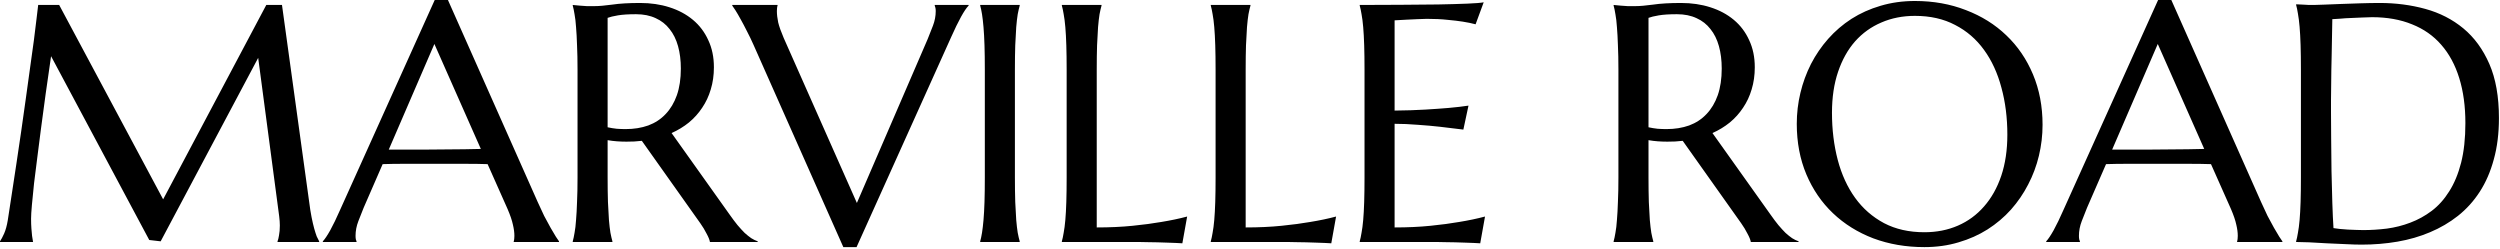 <svg xmlns="http://www.w3.org/2000/svg" fill="none" viewBox="0 0 674 67" height="67" width="674">
<path fill="black" d="M0 65.061C0.327 64.586 0.698 63.888 1.114 62.967C1.53 62.016 1.857 60.828 2.094 59.401C2.421 57.322 2.778 54.99 3.164 52.405C3.58 49.791 3.996 47.058 4.412 44.206C4.857 41.354 5.288 38.442 5.704 35.472C6.15 32.471 6.566 29.53 6.952 26.648C7.368 23.737 7.754 20.944 8.11 18.271C8.497 15.567 8.838 13.101 9.135 10.873C9.432 8.645 9.67 6.714 9.848 5.08C10.056 3.416 10.205 2.169 10.294 1.337H15.953L43.983 53.742L71.79 1.337H76.023L83.332 54.277C83.54 55.941 83.762 57.367 84 58.555C84.238 59.743 84.475 60.768 84.713 61.63C84.951 62.462 85.173 63.16 85.381 63.724C85.619 64.259 85.842 64.704 86.05 65.061V65.239H74.82V65.061C74.969 64.734 75.102 64.199 75.221 63.457C75.37 62.714 75.444 61.823 75.444 60.783C75.444 60.397 75.429 60.011 75.399 59.624C75.37 59.208 75.325 58.763 75.266 58.288L69.606 15.597L43.315 65.061L40.24 64.704L13.77 15.151C12.73 22.192 11.824 28.698 11.052 34.669C10.725 37.224 10.398 39.779 10.071 42.334C9.744 44.859 9.447 47.221 9.18 49.42C8.942 51.618 8.749 53.564 8.601 55.257C8.452 56.921 8.378 58.154 8.378 58.956C8.378 59.966 8.407 60.857 8.467 61.63C8.526 62.402 8.586 63.056 8.645 63.59C8.734 64.214 8.823 64.764 8.912 65.239H0V65.061ZM138.501 65.239V65.061C138.561 64.912 138.605 64.69 138.635 64.392C138.665 64.095 138.68 63.828 138.68 63.59C138.68 62.669 138.546 61.659 138.278 60.56C138.041 59.431 137.565 58.035 136.852 56.371L131.46 44.25C129.797 44.191 127.584 44.161 124.821 44.161C122.058 44.161 119.072 44.161 115.864 44.161C113.517 44.161 111.244 44.161 109.046 44.161C106.877 44.161 104.916 44.191 103.163 44.25L98.039 56.015C97.593 57.114 97.118 58.317 96.613 59.624C96.108 60.931 95.855 62.254 95.855 63.59C95.855 63.977 95.885 64.303 95.944 64.571C96.004 64.808 96.063 64.972 96.123 65.061V65.239H87.032V65.061C87.567 64.496 88.235 63.501 89.037 62.075C89.839 60.62 90.716 58.807 91.666 56.639L117.201 0H120.765L144.963 54.455C145.527 55.733 146.107 56.98 146.701 58.198C147.325 59.387 147.904 60.456 148.439 61.407C148.973 62.358 149.449 63.16 149.865 63.813C150.281 64.467 150.563 64.883 150.711 65.061V65.239H138.501ZM109.625 40.329C111.348 40.329 113.116 40.329 114.928 40.329C116.74 40.299 118.508 40.284 120.231 40.284C121.984 40.255 123.662 40.24 125.266 40.24C126.871 40.21 128.326 40.18 129.633 40.151L117.111 11.854L104.812 40.329H109.625ZM163.814 47.815C163.814 50.34 163.844 52.554 163.904 54.455C163.993 56.327 164.082 57.946 164.171 59.312C164.29 60.679 164.423 61.823 164.572 62.744C164.75 63.665 164.928 64.437 165.107 65.061V65.239H154.412V65.061C154.59 64.437 154.753 63.665 154.902 62.744C155.08 61.823 155.214 60.679 155.303 59.312C155.422 57.946 155.511 56.327 155.57 54.455C155.66 52.584 155.704 50.37 155.704 47.815V18.805C155.704 16.28 155.66 14.082 155.57 12.21C155.511 10.309 155.422 8.675 155.303 7.308C155.214 5.942 155.08 4.798 154.902 3.877C154.753 2.926 154.59 2.139 154.412 1.515V1.337L156.283 1.515C156.848 1.575 157.472 1.619 158.155 1.649C158.868 1.649 159.596 1.649 160.339 1.649C161.497 1.649 163.057 1.515 165.018 1.248C167.008 0.951 169.533 0.802 172.593 0.802C175.445 0.802 178.074 1.188 180.481 1.961C182.917 2.733 185.026 3.862 186.809 5.347C188.591 6.833 189.972 8.66 190.953 10.829C191.963 12.968 192.468 15.404 192.468 18.137C192.468 20.276 192.186 22.266 191.621 24.108C191.087 25.92 190.314 27.569 189.304 29.055C188.324 30.54 187.135 31.862 185.739 33.021C184.343 34.15 182.783 35.1 181.06 35.873L196.701 57.842C197.474 58.941 198.187 59.892 198.84 60.694C199.524 61.496 200.162 62.194 200.757 62.788C201.38 63.353 201.975 63.828 202.539 64.214C203.104 64.571 203.683 64.853 204.277 65.061V65.239H191.398C191.309 64.675 191.012 63.932 190.507 63.011C190.032 62.06 189.467 61.125 188.814 60.204L173.039 37.967C172.356 38.026 171.672 38.086 170.989 38.145C170.306 38.175 169.608 38.19 168.895 38.19C168.063 38.19 167.216 38.16 166.354 38.101C165.523 38.041 164.676 37.937 163.814 37.789V47.815ZM163.814 34.313C164.617 34.491 165.434 34.625 166.265 34.714C167.097 34.773 167.899 34.803 168.672 34.803C170.9 34.803 172.935 34.476 174.777 33.823C176.619 33.139 178.178 32.115 179.456 30.748C180.763 29.381 181.773 27.688 182.486 25.668C183.199 23.618 183.556 21.227 183.556 18.493C183.556 16.265 183.303 14.245 182.798 12.433C182.293 10.621 181.535 9.091 180.525 7.843C179.545 6.566 178.297 5.585 176.782 4.902C175.267 4.189 173.499 3.832 171.479 3.832C169.429 3.832 167.795 3.936 166.577 4.144C165.359 4.352 164.438 4.575 163.814 4.813V34.313ZM209.626 1.337V1.515C209.567 1.664 209.522 1.886 209.493 2.184C209.463 2.481 209.448 2.748 209.448 2.986C209.448 3.907 209.567 4.932 209.804 6.06C210.072 7.16 210.562 8.541 211.275 10.205L231.016 54.722L250.089 10.561C250.534 9.462 251.01 8.259 251.515 6.952C252.02 5.645 252.272 4.323 252.272 2.986C252.272 2.629 252.243 2.332 252.183 2.094C252.124 1.827 252.064 1.634 252.005 1.515V1.337H261.14V1.515C260.576 2.08 259.892 3.09 259.09 4.545C258.288 6.001 257.412 7.798 256.461 9.937L230.927 66.621H227.362L203.165 12.121C202.6 10.844 202.006 9.611 201.382 8.422C200.788 7.234 200.224 6.164 199.689 5.214C199.154 4.233 198.679 3.416 198.263 2.763C197.847 2.109 197.565 1.693 197.416 1.515V1.337H209.626ZM264.261 65.061C264.44 64.437 264.603 63.665 264.752 62.744C264.9 61.823 265.034 60.679 265.153 59.312C265.271 57.946 265.361 56.327 265.42 54.455C265.479 52.554 265.509 50.34 265.509 47.815V18.805C265.509 16.28 265.479 14.082 265.42 12.21C265.361 10.309 265.271 8.675 265.153 7.308C265.034 5.912 264.9 4.753 264.752 3.832C264.603 2.911 264.44 2.139 264.261 1.515V1.337H274.912V1.515C274.734 2.139 274.555 2.911 274.377 3.832C274.228 4.753 274.095 5.912 273.976 7.308C273.887 8.675 273.798 10.309 273.709 12.21C273.649 14.082 273.619 16.28 273.619 18.805V47.815C273.619 50.34 273.649 52.554 273.709 54.455C273.798 56.327 273.887 57.946 273.976 59.312C274.095 60.679 274.228 61.823 274.377 62.744C274.555 63.665 274.734 64.437 274.912 65.061V65.239H264.261V65.061ZM295.68 61.318C299.185 61.318 302.408 61.169 305.35 60.872C308.291 60.575 310.86 60.233 313.059 59.847C315.614 59.431 317.946 58.941 320.055 58.377L318.763 65.596C318.406 65.566 317.872 65.536 317.159 65.507C316.446 65.477 315.643 65.447 314.752 65.417C313.891 65.388 312.97 65.358 311.989 65.328C311.039 65.328 310.133 65.314 309.271 65.284C308.41 65.284 307.637 65.269 306.954 65.239C306.3 65.239 305.825 65.239 305.528 65.239H286.277V65.061C286.455 64.437 286.619 63.665 286.767 62.744C286.945 61.823 287.094 60.679 287.213 59.312C287.332 57.946 287.421 56.327 287.48 54.455C287.54 52.554 287.569 50.34 287.569 47.815V18.805C287.569 16.28 287.54 14.082 287.48 12.21C287.421 10.309 287.332 8.675 287.213 7.308C287.094 5.912 286.945 4.753 286.767 3.832C286.619 2.911 286.455 2.139 286.277 1.515V1.337H296.972V1.515C296.794 2.139 296.615 2.911 296.437 3.832C296.289 4.753 296.155 5.912 296.036 7.308C295.947 8.675 295.858 10.309 295.769 12.21C295.709 14.082 295.68 16.28 295.68 18.805V61.318ZM335.832 61.318C339.338 61.318 342.561 61.169 345.502 60.872C348.443 60.575 351.013 60.233 353.211 59.847C355.766 59.431 358.098 58.941 360.208 58.377L358.915 65.596C358.559 65.566 358.024 65.536 357.311 65.507C356.598 65.477 355.796 65.447 354.905 65.417C354.043 65.388 353.122 65.358 352.142 65.328C351.191 65.328 350.285 65.314 349.423 65.284C348.562 65.284 347.789 65.269 347.106 65.239C346.453 65.239 345.977 65.239 345.68 65.239H326.429V65.061C326.608 64.437 326.771 63.665 326.919 62.744C327.098 61.823 327.246 60.679 327.365 59.312C327.484 57.946 327.573 56.327 327.632 54.455C327.692 52.554 327.722 50.34 327.722 47.815V18.805C327.722 16.28 327.692 14.082 327.632 12.21C327.573 10.309 327.484 8.675 327.365 7.308C327.246 5.912 327.098 4.753 326.919 3.832C326.771 2.911 326.608 2.139 326.429 1.515V1.337H337.124V1.515C336.946 2.139 336.768 2.911 336.59 3.832C336.441 4.753 336.307 5.912 336.188 7.308C336.099 8.675 336.01 10.309 335.921 12.21C335.862 14.082 335.832 16.28 335.832 18.805V61.318ZM366.582 1.337C370.295 1.337 373.979 1.322 377.633 1.292C381.317 1.263 384.689 1.233 387.749 1.203C390.809 1.144 393.423 1.069 395.592 0.98C397.76 0.891 399.231 0.772 400.003 0.624L397.82 6.551C396.839 6.283 395.696 6.046 394.389 5.838C393.26 5.659 391.878 5.496 390.244 5.347C388.64 5.169 386.783 5.08 384.674 5.08C383.961 5.08 383.099 5.11 382.089 5.169C381.109 5.199 380.158 5.243 379.237 5.303C378.168 5.362 377.084 5.422 375.984 5.481V29.812C379.044 29.782 381.807 29.693 384.273 29.545C386.739 29.396 388.833 29.248 390.556 29.099C392.576 28.921 394.359 28.713 395.904 28.475L394.522 34.937C392.472 34.669 390.378 34.417 388.239 34.179C386.397 33.971 384.392 33.793 382.223 33.645C380.054 33.466 377.975 33.377 375.984 33.377V61.318C379.49 61.318 382.713 61.169 385.654 60.872C388.595 60.575 391.165 60.233 393.364 59.847C395.919 59.431 398.251 58.941 400.36 58.377L399.068 65.596C398.711 65.566 398.176 65.536 397.463 65.507C396.75 65.477 395.948 65.447 395.057 65.417C394.195 65.388 393.275 65.358 392.294 65.328C391.343 65.328 390.437 65.314 389.576 65.284C388.714 65.284 387.942 65.269 387.259 65.239C386.605 65.239 386.13 65.239 385.833 65.239H366.582V65.061C366.76 64.437 366.923 63.665 367.072 62.744C367.25 61.823 367.399 60.679 367.518 59.312C367.636 57.946 367.725 56.327 367.785 54.455C367.844 52.554 367.874 50.34 367.874 47.815V18.805C367.874 16.28 367.844 14.082 367.785 12.21C367.725 10.309 367.636 8.675 367.518 7.308C367.399 5.912 367.25 4.753 367.072 3.832C366.923 2.911 366.76 2.139 366.582 1.515V1.337ZM444.436 47.815C444.436 50.34 444.465 52.554 444.525 54.455C444.614 56.327 444.703 57.946 444.792 59.312C444.911 60.679 445.045 61.823 445.193 62.744C445.371 63.665 445.55 64.437 445.728 65.061V65.239H435.033V65.061C435.211 64.437 435.375 63.665 435.523 62.744C435.701 61.823 435.835 60.679 435.924 59.312C436.043 57.946 436.132 56.327 436.192 54.455C436.281 52.584 436.325 50.37 436.325 47.815V18.805C436.325 16.28 436.281 14.082 436.192 12.21C436.132 10.309 436.043 8.675 435.924 7.308C435.835 5.942 435.701 4.798 435.523 3.877C435.375 2.926 435.211 2.139 435.033 1.515V1.337L436.905 1.515C437.469 1.575 438.093 1.619 438.776 1.649C439.489 1.649 440.217 1.649 440.96 1.649C442.118 1.649 443.678 1.515 445.639 1.248C447.629 0.951 450.154 0.802 453.214 0.802C456.066 0.802 458.696 1.188 461.102 1.961C463.538 2.733 465.647 3.862 467.43 5.347C469.212 6.833 470.594 8.66 471.574 10.829C472.584 12.968 473.089 15.404 473.089 18.137C473.089 20.276 472.807 22.266 472.242 24.108C471.708 25.92 470.935 27.569 469.925 29.055C468.945 30.54 467.757 31.862 466.36 33.021C464.964 34.15 463.404 35.1 461.681 35.873L477.323 57.842C478.095 58.941 478.808 59.892 479.462 60.694C480.145 61.496 480.784 62.194 481.378 62.788C482.002 63.353 482.596 63.828 483.16 64.214C483.725 64.571 484.304 64.853 484.898 65.061V65.239H472.02C471.931 64.675 471.633 63.932 471.128 63.011C470.653 62.06 470.089 61.125 469.435 60.204L453.66 37.967C452.977 38.026 452.293 38.086 451.61 38.145C450.927 38.175 450.229 38.19 449.516 38.19C448.684 38.19 447.837 38.16 446.976 38.101C446.144 38.041 445.297 37.937 444.436 37.789V47.815ZM444.436 34.313C445.238 34.491 446.055 34.625 446.887 34.714C447.718 34.773 448.52 34.803 449.293 34.803C451.521 34.803 453.556 34.476 455.398 33.823C457.24 33.139 458.799 32.115 460.077 30.748C461.384 29.381 462.394 27.688 463.107 25.668C463.82 23.618 464.177 21.227 464.177 18.493C464.177 16.265 463.924 14.245 463.419 12.433C462.914 10.621 462.157 9.091 461.146 7.843C460.166 6.566 458.918 5.585 457.403 4.902C455.888 4.189 454.12 3.832 452.1 3.832C450.05 3.832 448.416 3.936 447.198 4.144C445.98 4.352 445.059 4.575 444.436 4.813V34.313ZM516.272 0.267C521.233 0.267 525.808 1.084 529.997 2.718C534.215 4.323 537.855 6.595 540.915 9.536C543.975 12.448 546.366 15.953 548.089 20.053C549.812 24.153 550.674 28.683 550.674 33.645C550.674 36.467 550.347 39.245 549.693 41.978C549.04 44.711 548.074 47.295 546.797 49.731C545.549 52.168 544.004 54.425 542.162 56.505C540.321 58.555 538.211 60.337 535.835 61.852C533.488 63.338 530.888 64.496 528.036 65.328C525.184 66.19 522.109 66.621 518.812 66.621C513.851 66.621 509.261 65.833 505.042 64.259C500.853 62.655 497.229 60.397 494.169 57.485C491.109 54.574 488.717 51.083 486.994 47.013C485.271 42.913 484.41 38.368 484.41 33.377C484.41 30.555 484.736 27.777 485.39 25.044C486.044 22.311 486.994 19.711 488.242 17.246C489.52 14.78 491.064 12.522 492.877 10.472C494.718 8.393 496.813 6.595 499.16 5.08C501.536 3.565 504.151 2.392 507.003 1.56C509.884 0.698 512.974 0.267 516.272 0.267ZM518.812 62.61C522.109 62.61 525.125 62.016 527.858 60.828C530.591 59.639 532.938 57.916 534.899 55.658C536.889 53.401 538.434 50.653 539.533 47.414C540.632 44.146 541.182 40.448 541.182 36.318C541.182 31.743 540.647 27.51 539.578 23.618C538.538 19.697 536.978 16.31 534.899 13.458C532.819 10.576 530.22 8.333 527.1 6.729C524.011 5.095 520.401 4.278 516.272 4.278C512.974 4.278 509.959 4.872 507.226 6.06C504.492 7.219 502.131 8.912 500.14 11.141C498.179 13.369 496.649 16.102 495.55 19.34C494.451 22.578 493.901 26.262 493.901 30.392C493.901 34.937 494.421 39.185 495.461 43.136C496.501 47.058 498.061 50.459 500.14 53.341C502.22 56.223 504.819 58.495 507.939 60.159C511.058 61.793 514.682 62.61 518.812 62.61ZM603.125 65.239V65.061C603.185 64.912 603.229 64.69 603.259 64.392C603.289 64.095 603.304 63.828 603.304 63.59C603.304 62.669 603.17 61.659 602.903 60.56C602.665 59.431 602.19 58.035 601.477 56.371L596.085 44.25C594.421 44.191 592.208 44.161 589.445 44.161C586.682 44.161 583.696 44.161 580.488 44.161C578.141 44.161 575.868 44.161 573.67 44.161C571.501 44.161 569.54 44.191 567.787 44.25L562.663 56.015C562.217 57.114 561.742 58.317 561.237 59.624C560.732 60.931 560.479 62.254 560.479 63.59C560.479 63.977 560.509 64.303 560.568 64.571C560.628 64.808 560.687 64.972 560.747 65.061V65.239H551.656V65.061C552.191 64.496 552.859 63.501 553.661 62.075C554.463 60.62 555.34 58.807 556.29 56.639L581.825 0H585.39L609.587 54.455C610.151 55.733 610.731 56.98 611.325 58.198C611.949 59.387 612.528 60.456 613.063 61.407C613.598 62.358 614.073 63.16 614.489 63.813C614.905 64.467 615.187 64.883 615.335 65.061V65.239H603.125ZM574.249 40.329C575.972 40.329 577.74 40.329 579.552 40.329C581.364 40.299 583.132 40.284 584.855 40.284C586.608 40.255 588.286 40.24 589.89 40.24C591.495 40.21 592.95 40.18 594.257 40.151L581.735 11.854L569.436 40.329H574.249ZM628.795 5.169C628.736 8.497 628.676 11.72 628.617 14.839C628.587 16.176 628.557 17.543 628.528 18.939C628.528 20.335 628.513 21.717 628.483 23.083C628.483 24.42 628.468 25.712 628.439 26.96C628.439 28.178 628.439 29.263 628.439 30.213C628.439 32.204 628.453 34.61 628.483 37.432C628.513 40.255 628.543 43.151 628.572 46.122C628.632 49.093 628.706 51.945 628.795 54.678C628.884 57.411 628.988 59.684 629.107 61.496C629.523 61.555 630.073 61.63 630.756 61.719C631.469 61.778 632.212 61.838 632.984 61.897C633.756 61.927 634.514 61.956 635.257 61.986C635.999 62.016 636.623 62.031 637.128 62.031C639.208 62.031 641.332 61.897 643.501 61.63C645.699 61.333 647.808 60.798 649.828 60.025C651.878 59.253 653.795 58.198 655.577 56.861C657.389 55.495 658.964 53.742 660.301 51.603C661.667 49.464 662.737 46.894 663.509 43.894C664.281 40.864 664.668 37.299 664.668 33.199C664.668 28.654 664.118 24.613 663.019 21.078C661.92 17.513 660.301 14.512 658.162 12.076C656.052 9.64 653.423 7.798 650.274 6.551C647.155 5.273 643.56 4.634 639.49 4.634C638.688 4.634 637.782 4.664 636.772 4.724C635.762 4.753 634.752 4.798 633.741 4.857C632.761 4.887 631.825 4.946 630.934 5.036C630.073 5.095 629.36 5.14 628.795 5.169ZM619.036 1.159C619.719 1.188 620.358 1.218 620.952 1.248C621.457 1.277 621.977 1.307 622.512 1.337C623.047 1.337 623.477 1.337 623.804 1.337C624.369 1.337 625.304 1.307 626.612 1.248C627.948 1.188 629.464 1.129 631.157 1.069C632.85 1.01 634.603 0.951 636.415 0.891C638.257 0.832 639.98 0.802 641.584 0.802C645.892 0.802 649.992 1.337 653.884 2.406C657.775 3.476 661.192 5.229 664.133 7.665C667.074 10.101 669.406 13.294 671.129 17.246C672.852 21.197 673.714 26.054 673.714 31.817C673.714 35.947 673.253 39.66 672.332 42.958C671.441 46.256 670.179 49.167 668.545 51.692C666.911 54.218 664.95 56.386 662.662 58.198C660.405 59.981 657.894 61.451 655.131 62.61C652.398 63.769 649.472 64.615 646.353 65.15C643.233 65.685 640.01 65.952 636.683 65.952C635.494 65.952 634.053 65.908 632.36 65.819C630.696 65.759 629.018 65.685 627.325 65.596C625.631 65.507 624.027 65.417 622.512 65.328C621.026 65.269 619.868 65.239 619.036 65.239V65.061C619.214 64.437 619.378 63.665 619.526 62.744C619.704 61.823 619.853 60.679 619.972 59.312C620.091 57.946 620.18 56.327 620.239 54.455C620.299 52.554 620.328 50.34 620.328 47.815V18.805C620.328 16.28 620.299 14.067 620.239 12.165C620.18 10.235 620.091 8.586 619.972 7.219C619.853 5.823 619.704 4.649 619.526 3.699C619.378 2.748 619.214 1.961 619.036 1.337V1.159Z"></path>
</svg>
